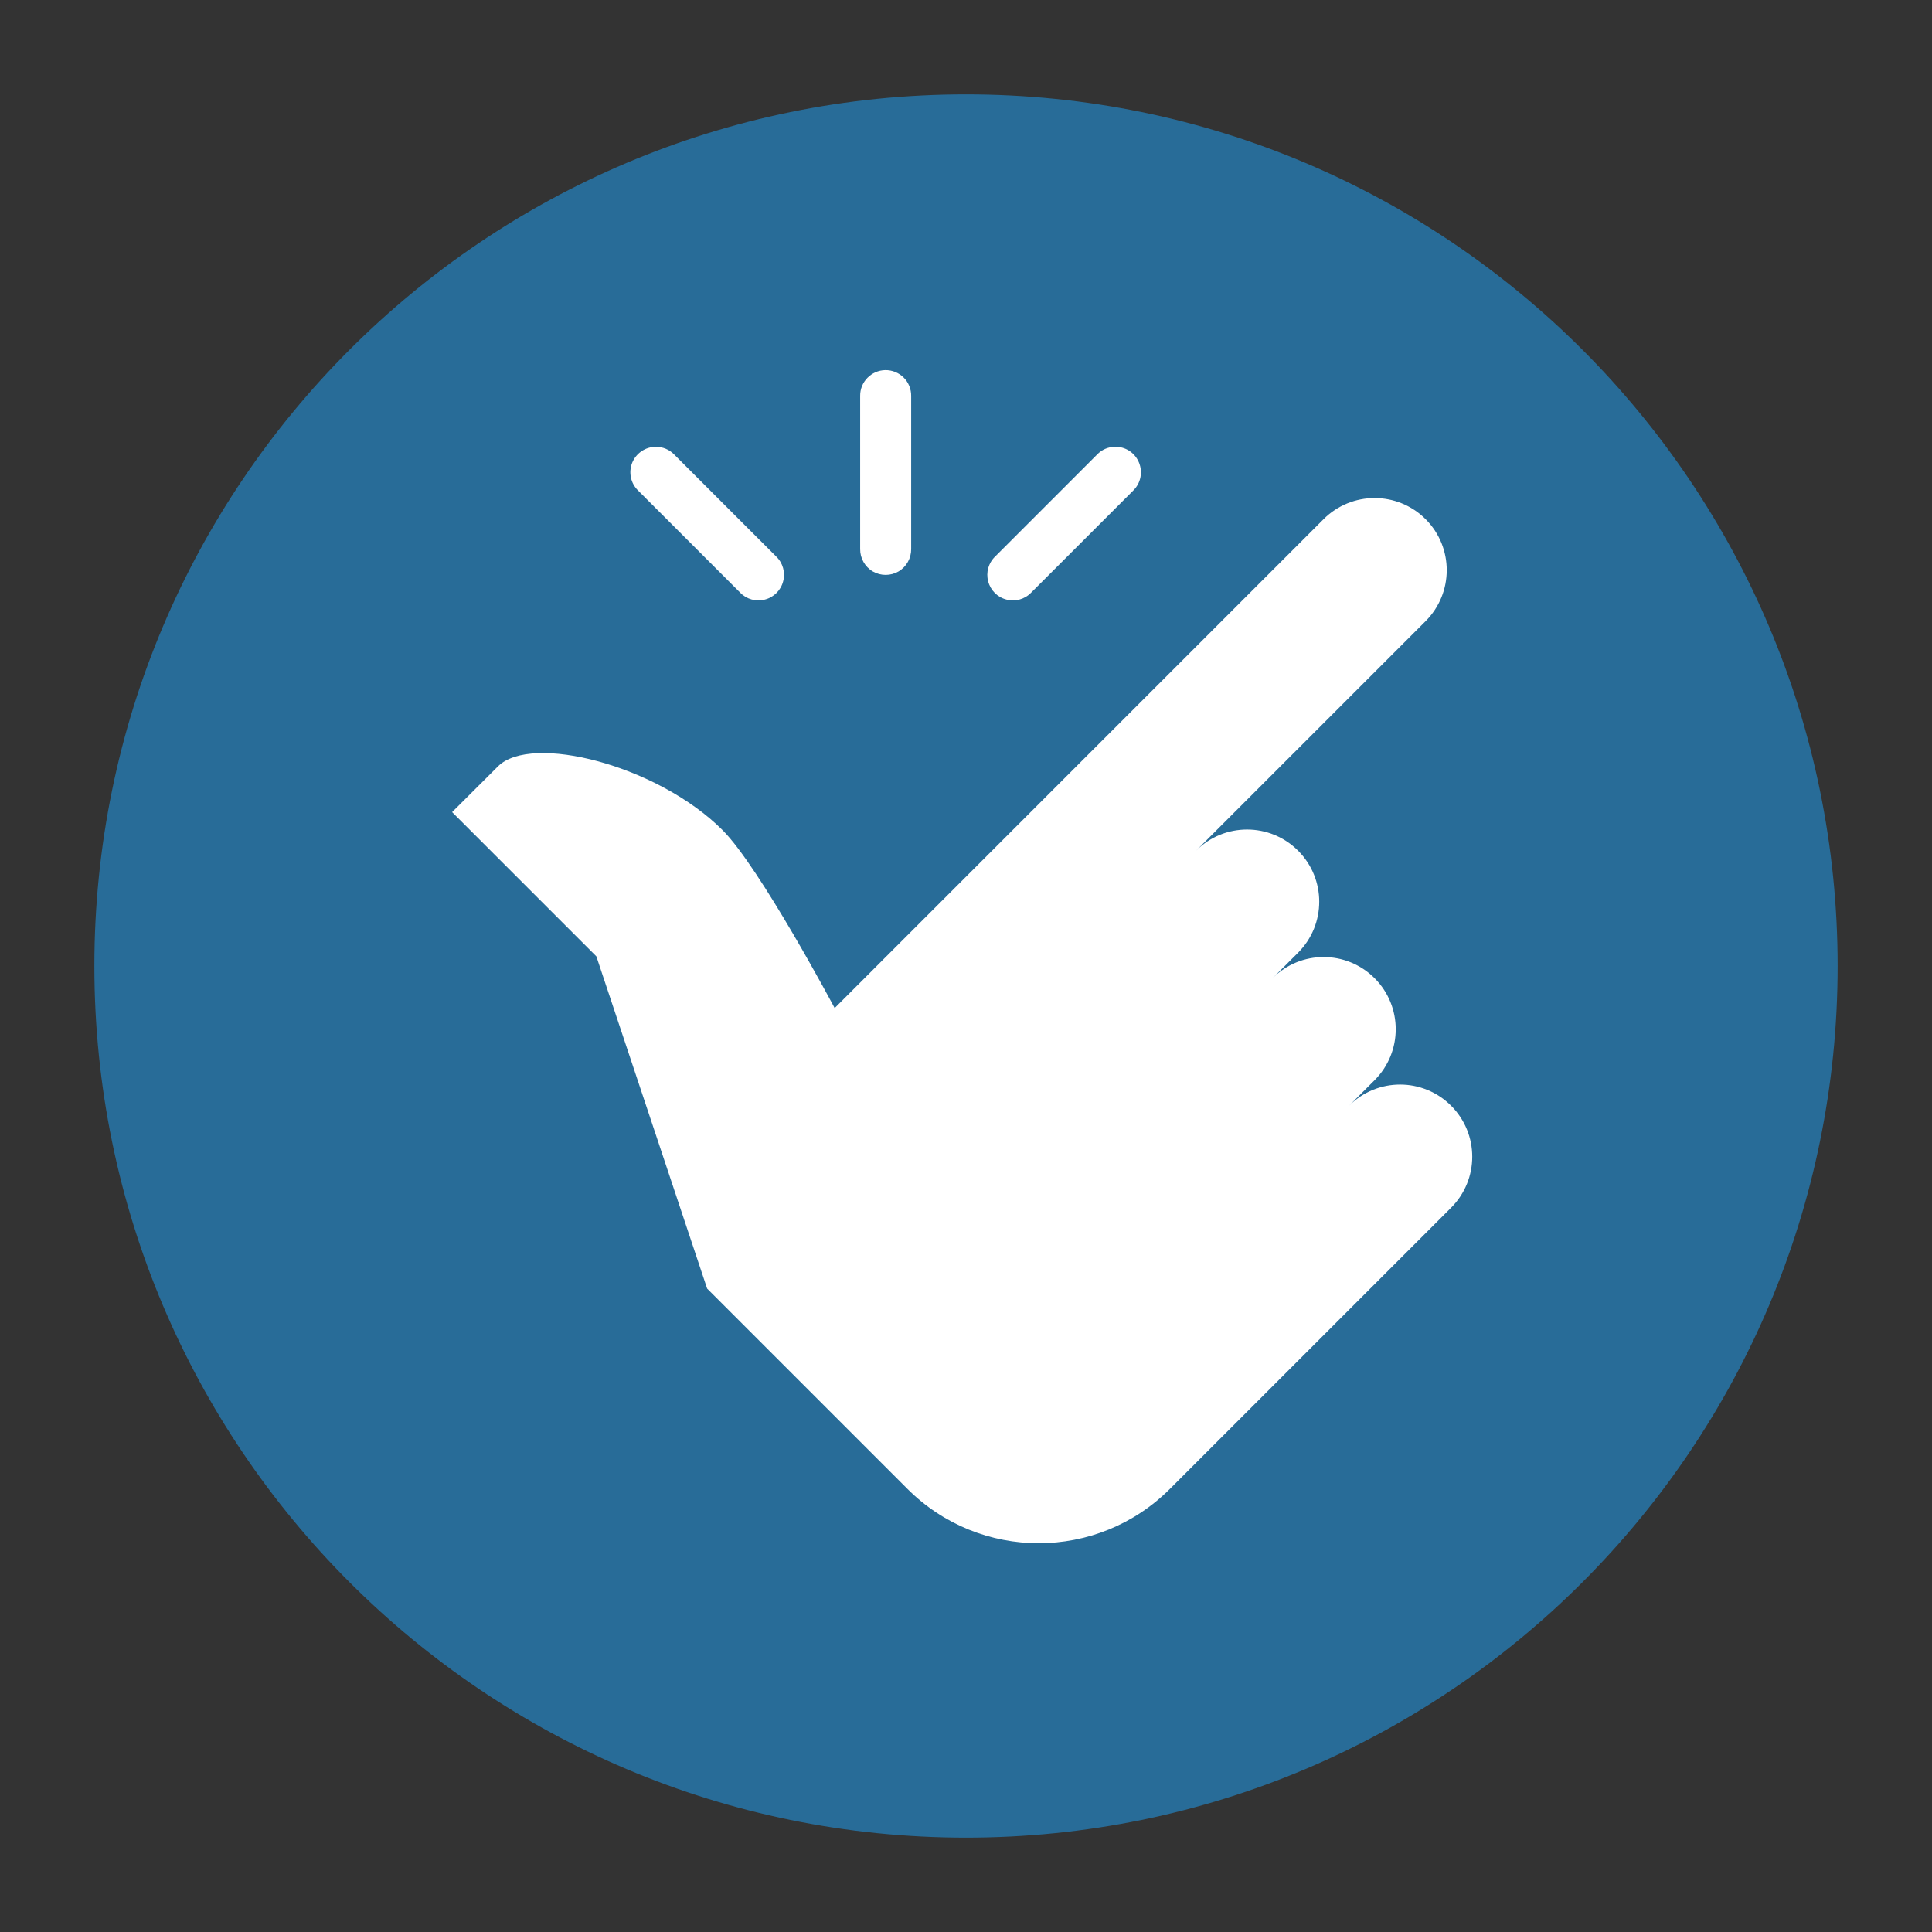 <svg version="1.0" preserveAspectRatio="xMidYMid meet" height="1080" viewBox="0 0 810 810" zoomAndPan="magnify" width="1080" xmlns:xlink="http://www.w3.org/1999/xlink" xmlns="http://www.w3.org/2000/svg"><rect x="0" y="0" width="810" height="810" fill="#333333" stroke="none"/><defs><clipPath id="e84c4d3f75"><path clip-rule="nonzero" d="M 39.562 39.562 L 770.438 39.562 L 770.438 770.438 L 39.562 770.438 Z M 39.562 39.562"></path></clipPath><clipPath id="aceba9e4f0"><path clip-rule="nonzero" d="M 405 39.562 C 203.176 39.562 39.562 203.176 39.562 405 C 39.562 606.824 203.176 770.438 405 770.438 C 606.824 770.438 770.438 606.824 770.438 405 C 770.438 203.176 606.824 39.562 405 39.562 Z M 405 39.562"></path></clipPath><clipPath id="14c41e3f5d"><path clip-rule="nonzero" d="M 189.555 155 L 618 155 L 618 648 L 189.555 648 Z M 189.555 155"></path></clipPath></defs><g clip-path="url(#e84c4d3f75)"><g clip-path="url(#aceba9e4f0)"><path fill-rule="nonzero" fill-opacity="1" d="M 39.562 39.562 L 770.438 39.562 L 770.438 770.438 L 39.562 770.438 Z M 39.562 39.562" fill="#286c98"></path></g></g><g clip-path="url(#14c41e3f5d)"><path fill-rule="nonzero" fill-opacity="1" d="M 371.152 155.172 C 365.262 155.297 360.543 160.141 360.625 166.031 L 360.625 230.184 C 360.586 234.023 362.59 237.617 365.93 239.582 C 369.273 241.5 373.363 241.5 376.707 239.582 C 380.047 237.617 382.051 234.023 382.012 230.184 L 382.012 166.031 C 382.051 163.148 380.926 160.352 378.879 158.305 C 376.832 156.258 374.031 155.129 371.152 155.172 Z M 274.965 187.332 C 270.621 187.332 266.738 189.961 265.066 193.973 C 263.438 198.023 264.398 202.617 267.531 205.668 L 310.297 248.434 C 312.973 251.234 316.98 252.359 320.699 251.359 C 324.457 250.398 327.379 247.473 328.34 243.715 C 329.344 239.996 328.215 235.988 325.418 233.316 L 282.648 190.547 C 280.645 188.461 277.887 187.332 274.965 187.332 Z M 467.336 187.332 C 464.539 187.375 461.906 188.543 459.984 190.547 L 417.219 233.316 C 414.422 235.988 413.293 239.996 414.293 243.715 C 415.254 247.473 418.18 250.398 421.938 251.359 C 425.656 252.359 429.664 251.234 432.336 248.434 L 475.105 205.668 C 478.281 202.574 479.199 197.898 477.484 193.848 C 475.773 189.754 471.766 187.164 467.336 187.332 Z M 576.305 208.801 C 568.578 208.801 560.809 211.766 554.918 217.652 L 349.934 422.637 C 349.934 422.637 318.652 363.789 302.988 348.086 C 275.633 320.73 222.715 307.367 208.766 321.316 L 189.555 340.484 L 250.031 400.961 L 296.473 540.25 L 380.422 624.199 C 410.828 654.605 460.113 654.605 490.516 624.199 L 608.379 506.336 C 620.199 494.516 620.199 475.387 608.379 463.57 C 596.559 451.75 577.43 451.75 565.613 463.57 L 576.305 452.875 C 588.121 441.059 588.121 421.93 576.305 410.109 C 564.484 398.289 545.355 398.289 533.535 410.109 L 544.227 399.418 C 556.047 387.598 556.047 368.469 544.227 356.648 C 532.406 344.828 513.277 344.828 501.461 356.648 L 597.688 260.422 C 609.508 248.602 609.508 229.473 597.688 217.652 C 591.797 211.766 584.031 208.801 576.305 208.801 Z M 576.305 208.801" fill="#ffffff"></path></g></svg>